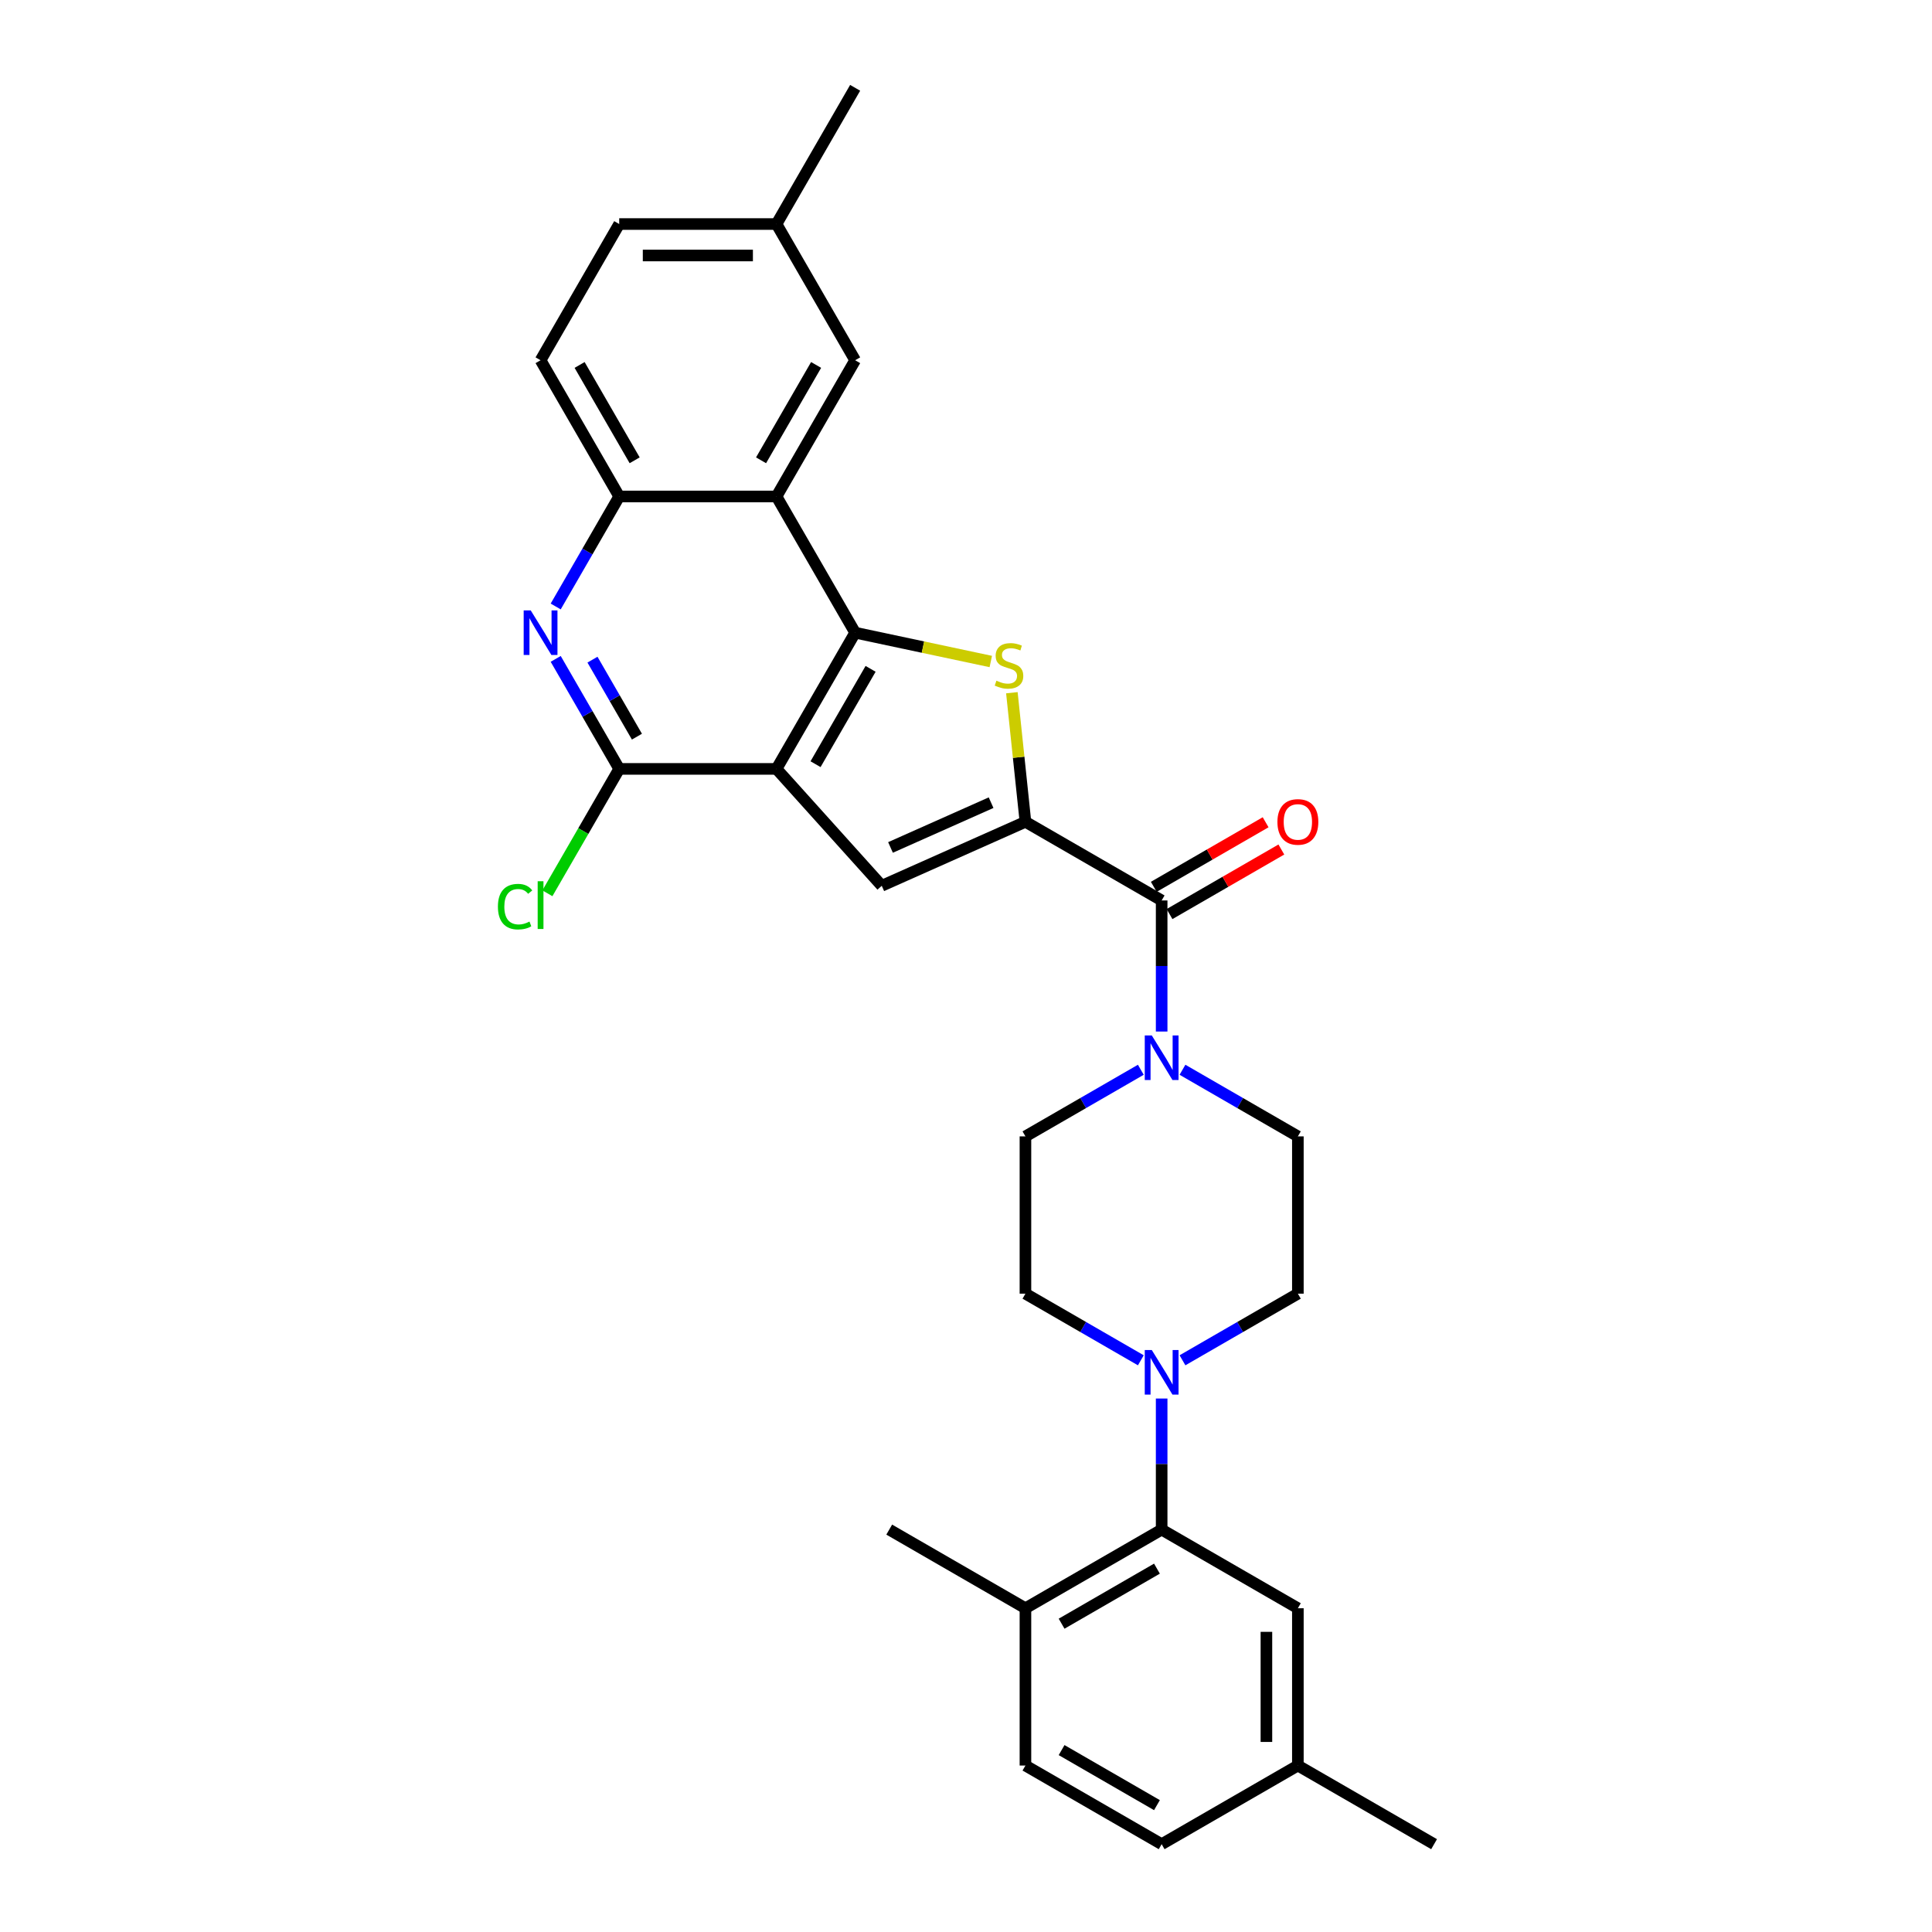 <?xml version='1.0' encoding='iso-8859-1'?>
<svg version='1.1' baseProfile='full'
              xmlns='http://www.w3.org/2000/svg'
                      xmlns:rdkit='http://www.rdkit.org/xml'
                      xmlns:xlink='http://www.w3.org/1999/xlink'
                  xml:space='preserve'
width='1000px' height='1000px' viewBox='0 0 1000 1000'>
<!-- END OF HEADER -->
<rect style='opacity:1.0;fill:#FFFFFF;stroke:none' width='1000' height='1000' x='0' y='0'> </rect>
<path class='bond-0' d='M 401.917,397.979 L 442.623,327.474' style='fill:none;fill-rule:evenodd;stroke:#000000;stroke-width:6px;stroke-linecap:butt;stroke-linejoin:miter;stroke-opacity:1' />
<path class='bond-0' d='M 422.124,395.545 L 450.618,346.191' style='fill:none;fill-rule:evenodd;stroke:#000000;stroke-width:6px;stroke-linecap:butt;stroke-linejoin:miter;stroke-opacity:1' />
<path class='bond-3' d='M 401.917,397.979 L 456.392,458.48' style='fill:none;fill-rule:evenodd;stroke:#000000;stroke-width:6px;stroke-linecap:butt;stroke-linejoin:miter;stroke-opacity:1' />
<path class='bond-4' d='M 401.917,397.979 L 320.505,397.979' style='fill:none;fill-rule:evenodd;stroke:#000000;stroke-width:6px;stroke-linecap:butt;stroke-linejoin:miter;stroke-opacity:1' />
<path class='bond-2' d='M 442.623,327.474 L 477.725,334.936' style='fill:none;fill-rule:evenodd;stroke:#000000;stroke-width:6px;stroke-linecap:butt;stroke-linejoin:miter;stroke-opacity:1' />
<path class='bond-2' d='M 477.725,334.936 L 512.828,342.397' style='fill:none;fill-rule:evenodd;stroke:#CCCC00;stroke-width:6px;stroke-linecap:butt;stroke-linejoin:miter;stroke-opacity:1' />
<path class='bond-5' d='M 442.623,327.474 L 401.917,256.969' style='fill:none;fill-rule:evenodd;stroke:#000000;stroke-width:6px;stroke-linecap:butt;stroke-linejoin:miter;stroke-opacity:1' />
<path class='bond-1' d='M 530.766,425.367 L 456.392,458.48' style='fill:none;fill-rule:evenodd;stroke:#000000;stroke-width:6px;stroke-linecap:butt;stroke-linejoin:miter;stroke-opacity:1' />
<path class='bond-1' d='M 512.987,415.459 L 460.925,438.638' style='fill:none;fill-rule:evenodd;stroke:#000000;stroke-width:6px;stroke-linecap:butt;stroke-linejoin:miter;stroke-opacity:1' />
<path class='bond-6' d='M 530.766,425.367 L 601.271,466.073' style='fill:none;fill-rule:evenodd;stroke:#000000;stroke-width:6px;stroke-linecap:butt;stroke-linejoin:miter;stroke-opacity:1' />
<path class='bond-30' d='M 530.766,425.367 L 527.254,391.959' style='fill:none;fill-rule:evenodd;stroke:#000000;stroke-width:6px;stroke-linecap:butt;stroke-linejoin:miter;stroke-opacity:1' />
<path class='bond-30' d='M 527.254,391.959 L 523.743,358.55' style='fill:none;fill-rule:evenodd;stroke:#CCCC00;stroke-width:6px;stroke-linecap:butt;stroke-linejoin:miter;stroke-opacity:1' />
<path class='bond-7' d='M 320.505,397.979 L 304.067,369.508' style='fill:none;fill-rule:evenodd;stroke:#000000;stroke-width:6px;stroke-linecap:butt;stroke-linejoin:miter;stroke-opacity:1' />
<path class='bond-7' d='M 304.067,369.508 L 287.629,341.038' style='fill:none;fill-rule:evenodd;stroke:#0000FF;stroke-width:6px;stroke-linecap:butt;stroke-linejoin:miter;stroke-opacity:1' />
<path class='bond-7' d='M 329.674,381.297 L 318.168,361.367' style='fill:none;fill-rule:evenodd;stroke:#000000;stroke-width:6px;stroke-linecap:butt;stroke-linejoin:miter;stroke-opacity:1' />
<path class='bond-7' d='M 318.168,361.367 L 306.662,341.438' style='fill:none;fill-rule:evenodd;stroke:#0000FF;stroke-width:6px;stroke-linecap:butt;stroke-linejoin:miter;stroke-opacity:1' />
<path class='bond-21' d='M 320.505,397.979 L 301.918,430.172' style='fill:none;fill-rule:evenodd;stroke:#000000;stroke-width:6px;stroke-linecap:butt;stroke-linejoin:miter;stroke-opacity:1' />
<path class='bond-21' d='M 301.918,430.172 L 283.332,462.364' style='fill:none;fill-rule:evenodd;stroke:#00CC00;stroke-width:6px;stroke-linecap:butt;stroke-linejoin:miter;stroke-opacity:1' />
<path class='bond-12' d='M 401.917,256.969 L 442.623,186.464' style='fill:none;fill-rule:evenodd;stroke:#000000;stroke-width:6px;stroke-linecap:butt;stroke-linejoin:miter;stroke-opacity:1' />
<path class='bond-12' d='M 393.922,238.252 L 422.416,188.899' style='fill:none;fill-rule:evenodd;stroke:#000000;stroke-width:6px;stroke-linecap:butt;stroke-linejoin:miter;stroke-opacity:1' />
<path class='bond-31' d='M 401.917,256.969 L 320.505,256.969' style='fill:none;fill-rule:evenodd;stroke:#000000;stroke-width:6px;stroke-linecap:butt;stroke-linejoin:miter;stroke-opacity:1' />
<path class='bond-8' d='M 601.271,466.073 L 601.271,499.997' style='fill:none;fill-rule:evenodd;stroke:#000000;stroke-width:6px;stroke-linecap:butt;stroke-linejoin:miter;stroke-opacity:1' />
<path class='bond-8' d='M 601.271,499.997 L 601.271,533.922' style='fill:none;fill-rule:evenodd;stroke:#0000FF;stroke-width:6px;stroke-linecap:butt;stroke-linejoin:miter;stroke-opacity:1' />
<path class='bond-16' d='M 605.341,473.123 L 634.284,456.413' style='fill:none;fill-rule:evenodd;stroke:#000000;stroke-width:6px;stroke-linecap:butt;stroke-linejoin:miter;stroke-opacity:1' />
<path class='bond-16' d='M 634.284,456.413 L 663.227,439.703' style='fill:none;fill-rule:evenodd;stroke:#FF0000;stroke-width:6px;stroke-linecap:butt;stroke-linejoin:miter;stroke-opacity:1' />
<path class='bond-16' d='M 597.2,459.022 L 626.143,442.312' style='fill:none;fill-rule:evenodd;stroke:#000000;stroke-width:6px;stroke-linecap:butt;stroke-linejoin:miter;stroke-opacity:1' />
<path class='bond-16' d='M 626.143,442.312 L 655.086,425.602' style='fill:none;fill-rule:evenodd;stroke:#FF0000;stroke-width:6px;stroke-linecap:butt;stroke-linejoin:miter;stroke-opacity:1' />
<path class='bond-10' d='M 287.629,313.911 L 304.067,285.44' style='fill:none;fill-rule:evenodd;stroke:#0000FF;stroke-width:6px;stroke-linecap:butt;stroke-linejoin:miter;stroke-opacity:1' />
<path class='bond-10' d='M 304.067,285.44 L 320.505,256.969' style='fill:none;fill-rule:evenodd;stroke:#000000;stroke-width:6px;stroke-linecap:butt;stroke-linejoin:miter;stroke-opacity:1' />
<path class='bond-14' d='M 590.492,553.708 L 560.629,570.95' style='fill:none;fill-rule:evenodd;stroke:#0000FF;stroke-width:6px;stroke-linecap:butt;stroke-linejoin:miter;stroke-opacity:1' />
<path class='bond-14' d='M 560.629,570.95 L 530.766,588.191' style='fill:none;fill-rule:evenodd;stroke:#000000;stroke-width:6px;stroke-linecap:butt;stroke-linejoin:miter;stroke-opacity:1' />
<path class='bond-15' d='M 612.05,553.708 L 641.913,570.95' style='fill:none;fill-rule:evenodd;stroke:#0000FF;stroke-width:6px;stroke-linecap:butt;stroke-linejoin:miter;stroke-opacity:1' />
<path class='bond-15' d='M 641.913,570.95 L 671.775,588.191' style='fill:none;fill-rule:evenodd;stroke:#000000;stroke-width:6px;stroke-linecap:butt;stroke-linejoin:miter;stroke-opacity:1' />
<path class='bond-9' d='M 612.05,704.086 L 641.913,686.845' style='fill:none;fill-rule:evenodd;stroke:#0000FF;stroke-width:6px;stroke-linecap:butt;stroke-linejoin:miter;stroke-opacity:1' />
<path class='bond-9' d='M 641.913,686.845 L 671.775,669.603' style='fill:none;fill-rule:evenodd;stroke:#000000;stroke-width:6px;stroke-linecap:butt;stroke-linejoin:miter;stroke-opacity:1' />
<path class='bond-11' d='M 601.271,723.872 L 601.271,757.797' style='fill:none;fill-rule:evenodd;stroke:#0000FF;stroke-width:6px;stroke-linecap:butt;stroke-linejoin:miter;stroke-opacity:1' />
<path class='bond-11' d='M 601.271,757.797 L 601.271,791.721' style='fill:none;fill-rule:evenodd;stroke:#000000;stroke-width:6px;stroke-linecap:butt;stroke-linejoin:miter;stroke-opacity:1' />
<path class='bond-33' d='M 590.492,704.086 L 560.629,686.845' style='fill:none;fill-rule:evenodd;stroke:#0000FF;stroke-width:6px;stroke-linecap:butt;stroke-linejoin:miter;stroke-opacity:1' />
<path class='bond-33' d='M 560.629,686.845 L 530.766,669.603' style='fill:none;fill-rule:evenodd;stroke:#000000;stroke-width:6px;stroke-linecap:butt;stroke-linejoin:miter;stroke-opacity:1' />
<path class='bond-20' d='M 320.505,256.969 L 279.799,186.464' style='fill:none;fill-rule:evenodd;stroke:#000000;stroke-width:6px;stroke-linecap:butt;stroke-linejoin:miter;stroke-opacity:1' />
<path class='bond-20' d='M 328.5,238.252 L 300.005,188.899' style='fill:none;fill-rule:evenodd;stroke:#000000;stroke-width:6px;stroke-linecap:butt;stroke-linejoin:miter;stroke-opacity:1' />
<path class='bond-13' d='M 601.271,791.721 L 530.766,832.427' style='fill:none;fill-rule:evenodd;stroke:#000000;stroke-width:6px;stroke-linecap:butt;stroke-linejoin:miter;stroke-opacity:1' />
<path class='bond-13' d='M 598.836,811.928 L 549.483,840.422' style='fill:none;fill-rule:evenodd;stroke:#000000;stroke-width:6px;stroke-linecap:butt;stroke-linejoin:miter;stroke-opacity:1' />
<path class='bond-19' d='M 601.271,791.721 L 671.775,832.427' style='fill:none;fill-rule:evenodd;stroke:#000000;stroke-width:6px;stroke-linecap:butt;stroke-linejoin:miter;stroke-opacity:1' />
<path class='bond-23' d='M 442.623,186.464 L 401.917,115.959' style='fill:none;fill-rule:evenodd;stroke:#000000;stroke-width:6px;stroke-linecap:butt;stroke-linejoin:miter;stroke-opacity:1' />
<path class='bond-22' d='M 530.766,832.427 L 530.766,913.839' style='fill:none;fill-rule:evenodd;stroke:#000000;stroke-width:6px;stroke-linecap:butt;stroke-linejoin:miter;stroke-opacity:1' />
<path class='bond-27' d='M 530.766,832.427 L 460.261,791.721' style='fill:none;fill-rule:evenodd;stroke:#000000;stroke-width:6px;stroke-linecap:butt;stroke-linejoin:miter;stroke-opacity:1' />
<path class='bond-17' d='M 530.766,588.191 L 530.766,669.603' style='fill:none;fill-rule:evenodd;stroke:#000000;stroke-width:6px;stroke-linecap:butt;stroke-linejoin:miter;stroke-opacity:1' />
<path class='bond-18' d='M 671.775,588.191 L 671.775,669.603' style='fill:none;fill-rule:evenodd;stroke:#000000;stroke-width:6px;stroke-linecap:butt;stroke-linejoin:miter;stroke-opacity:1' />
<path class='bond-24' d='M 671.775,832.427 L 671.775,913.839' style='fill:none;fill-rule:evenodd;stroke:#000000;stroke-width:6px;stroke-linecap:butt;stroke-linejoin:miter;stroke-opacity:1' />
<path class='bond-24' d='M 655.493,844.639 L 655.493,901.628' style='fill:none;fill-rule:evenodd;stroke:#000000;stroke-width:6px;stroke-linecap:butt;stroke-linejoin:miter;stroke-opacity:1' />
<path class='bond-25' d='M 279.799,186.464 L 320.505,115.959' style='fill:none;fill-rule:evenodd;stroke:#000000;stroke-width:6px;stroke-linecap:butt;stroke-linejoin:miter;stroke-opacity:1' />
<path class='bond-34' d='M 530.766,913.839 L 601.271,954.545' style='fill:none;fill-rule:evenodd;stroke:#000000;stroke-width:6px;stroke-linecap:butt;stroke-linejoin:miter;stroke-opacity:1' />
<path class='bond-34' d='M 549.483,905.844 L 598.836,934.339' style='fill:none;fill-rule:evenodd;stroke:#000000;stroke-width:6px;stroke-linecap:butt;stroke-linejoin:miter;stroke-opacity:1' />
<path class='bond-29' d='M 401.917,115.959 L 442.623,45.455' style='fill:none;fill-rule:evenodd;stroke:#000000;stroke-width:6px;stroke-linecap:butt;stroke-linejoin:miter;stroke-opacity:1' />
<path class='bond-32' d='M 401.917,115.959 L 320.505,115.959' style='fill:none;fill-rule:evenodd;stroke:#000000;stroke-width:6px;stroke-linecap:butt;stroke-linejoin:miter;stroke-opacity:1' />
<path class='bond-32' d='M 389.705,132.242 L 332.716,132.242' style='fill:none;fill-rule:evenodd;stroke:#000000;stroke-width:6px;stroke-linecap:butt;stroke-linejoin:miter;stroke-opacity:1' />
<path class='bond-26' d='M 671.775,913.839 L 601.271,954.545' style='fill:none;fill-rule:evenodd;stroke:#000000;stroke-width:6px;stroke-linecap:butt;stroke-linejoin:miter;stroke-opacity:1' />
<path class='bond-28' d='M 671.775,913.839 L 742.28,954.545' style='fill:none;fill-rule:evenodd;stroke:#000000;stroke-width:6px;stroke-linecap:butt;stroke-linejoin:miter;stroke-opacity:1' />
<path  class='atom-3' d='M 515.743 352.314
Q 516.003 352.412, 517.078 352.868
Q 518.153 353.324, 519.325 353.617
Q 520.53 353.877, 521.702 353.877
Q 523.884 353.877, 525.154 352.835
Q 526.424 351.76, 526.424 349.904
Q 526.424 348.634, 525.773 347.853
Q 525.154 347.071, 524.177 346.648
Q 523.2 346.224, 521.572 345.736
Q 519.52 345.117, 518.283 344.531
Q 517.078 343.945, 516.199 342.707
Q 515.352 341.47, 515.352 339.386
Q 515.352 336.488, 517.306 334.696
Q 519.292 332.905, 523.2 332.905
Q 525.87 332.905, 528.899 334.175
L 528.15 336.683
Q 525.382 335.543, 523.298 335.543
Q 521.051 335.543, 519.813 336.488
Q 518.576 337.399, 518.608 338.995
Q 518.608 340.233, 519.227 340.981
Q 519.879 341.73, 520.79 342.154
Q 521.735 342.577, 523.298 343.066
Q 525.382 343.717, 526.619 344.368
Q 527.857 345.02, 528.736 346.355
Q 529.648 347.657, 529.648 349.904
Q 529.648 353.096, 527.499 354.822
Q 525.382 356.515, 521.832 356.515
Q 519.781 356.515, 518.218 356.059
Q 516.687 355.636, 514.864 354.887
L 515.743 352.314
' fill='#CCCC00'/>
<path  class='atom-8' d='M 274.702 315.946
L 282.257 328.158
Q 283.006 329.363, 284.211 331.545
Q 285.416 333.727, 285.481 333.857
L 285.481 315.946
L 288.542 315.946
L 288.542 339.002
L 285.383 339.002
L 277.275 325.651
Q 276.33 324.088, 275.321 322.296
Q 274.344 320.505, 274.051 319.952
L 274.051 339.002
L 271.055 339.002
L 271.055 315.946
L 274.702 315.946
' fill='#0000FF'/>
<path  class='atom-9' d='M 596.174 535.957
L 603.729 548.169
Q 604.478 549.374, 605.683 551.556
Q 606.888 553.737, 606.953 553.868
L 606.953 535.957
L 610.014 535.957
L 610.014 559.013
L 606.855 559.013
L 598.747 545.661
Q 597.802 544.098, 596.793 542.307
Q 595.816 540.516, 595.523 539.963
L 595.523 559.013
L 592.527 559.013
L 592.527 535.957
L 596.174 535.957
' fill='#0000FF'/>
<path  class='atom-10' d='M 596.174 698.781
L 603.729 710.993
Q 604.478 712.198, 605.683 714.38
Q 606.888 716.562, 606.953 716.692
L 606.953 698.781
L 610.014 698.781
L 610.014 721.837
L 606.855 721.837
L 598.747 708.486
Q 597.802 706.922, 596.793 705.131
Q 595.816 703.34, 595.523 702.787
L 595.523 721.837
L 592.527 721.837
L 592.527 698.781
L 596.174 698.781
' fill='#0000FF'/>
<path  class='atom-17' d='M 661.192 425.432
Q 661.192 419.896, 663.927 416.802
Q 666.663 413.709, 671.775 413.709
Q 676.888 413.709, 679.624 416.802
Q 682.359 419.896, 682.359 425.432
Q 682.359 431.033, 679.591 434.225
Q 676.823 437.383, 671.775 437.383
Q 666.695 437.383, 663.927 434.225
Q 661.192 431.066, 661.192 425.432
M 671.775 434.778
Q 675.292 434.778, 677.181 432.433
Q 679.103 430.056, 679.103 425.432
Q 679.103 420.906, 677.181 418.626
Q 675.292 416.314, 671.775 416.314
Q 668.258 416.314, 666.337 418.593
Q 664.448 420.873, 664.448 425.432
Q 664.448 430.089, 666.337 432.433
Q 668.258 434.778, 671.775 434.778
' fill='#FF0000'/>
<path  class='atom-22' d='M 257.72 469.282
Q 257.72 463.551, 260.39 460.555
Q 263.093 457.526, 268.205 457.526
Q 272.96 457.526, 275.5 460.88
L 273.351 462.639
Q 271.495 460.196, 268.205 460.196
Q 264.721 460.196, 262.865 462.541
Q 261.041 464.853, 261.041 469.282
Q 261.041 473.841, 262.93 476.186
Q 264.851 478.53, 268.564 478.53
Q 271.104 478.53, 274.067 477
L 274.979 479.442
Q 273.774 480.224, 271.95 480.68
Q 270.127 481.136, 268.108 481.136
Q 263.093 481.136, 260.39 478.074
Q 257.72 475.013, 257.72 469.282
' fill='#00CC00'/>
<path  class='atom-22' d='M 278.301 456.126
L 281.297 456.126
L 281.297 480.843
L 278.301 480.843
L 278.301 456.126
' fill='#00CC00'/>
</svg>
